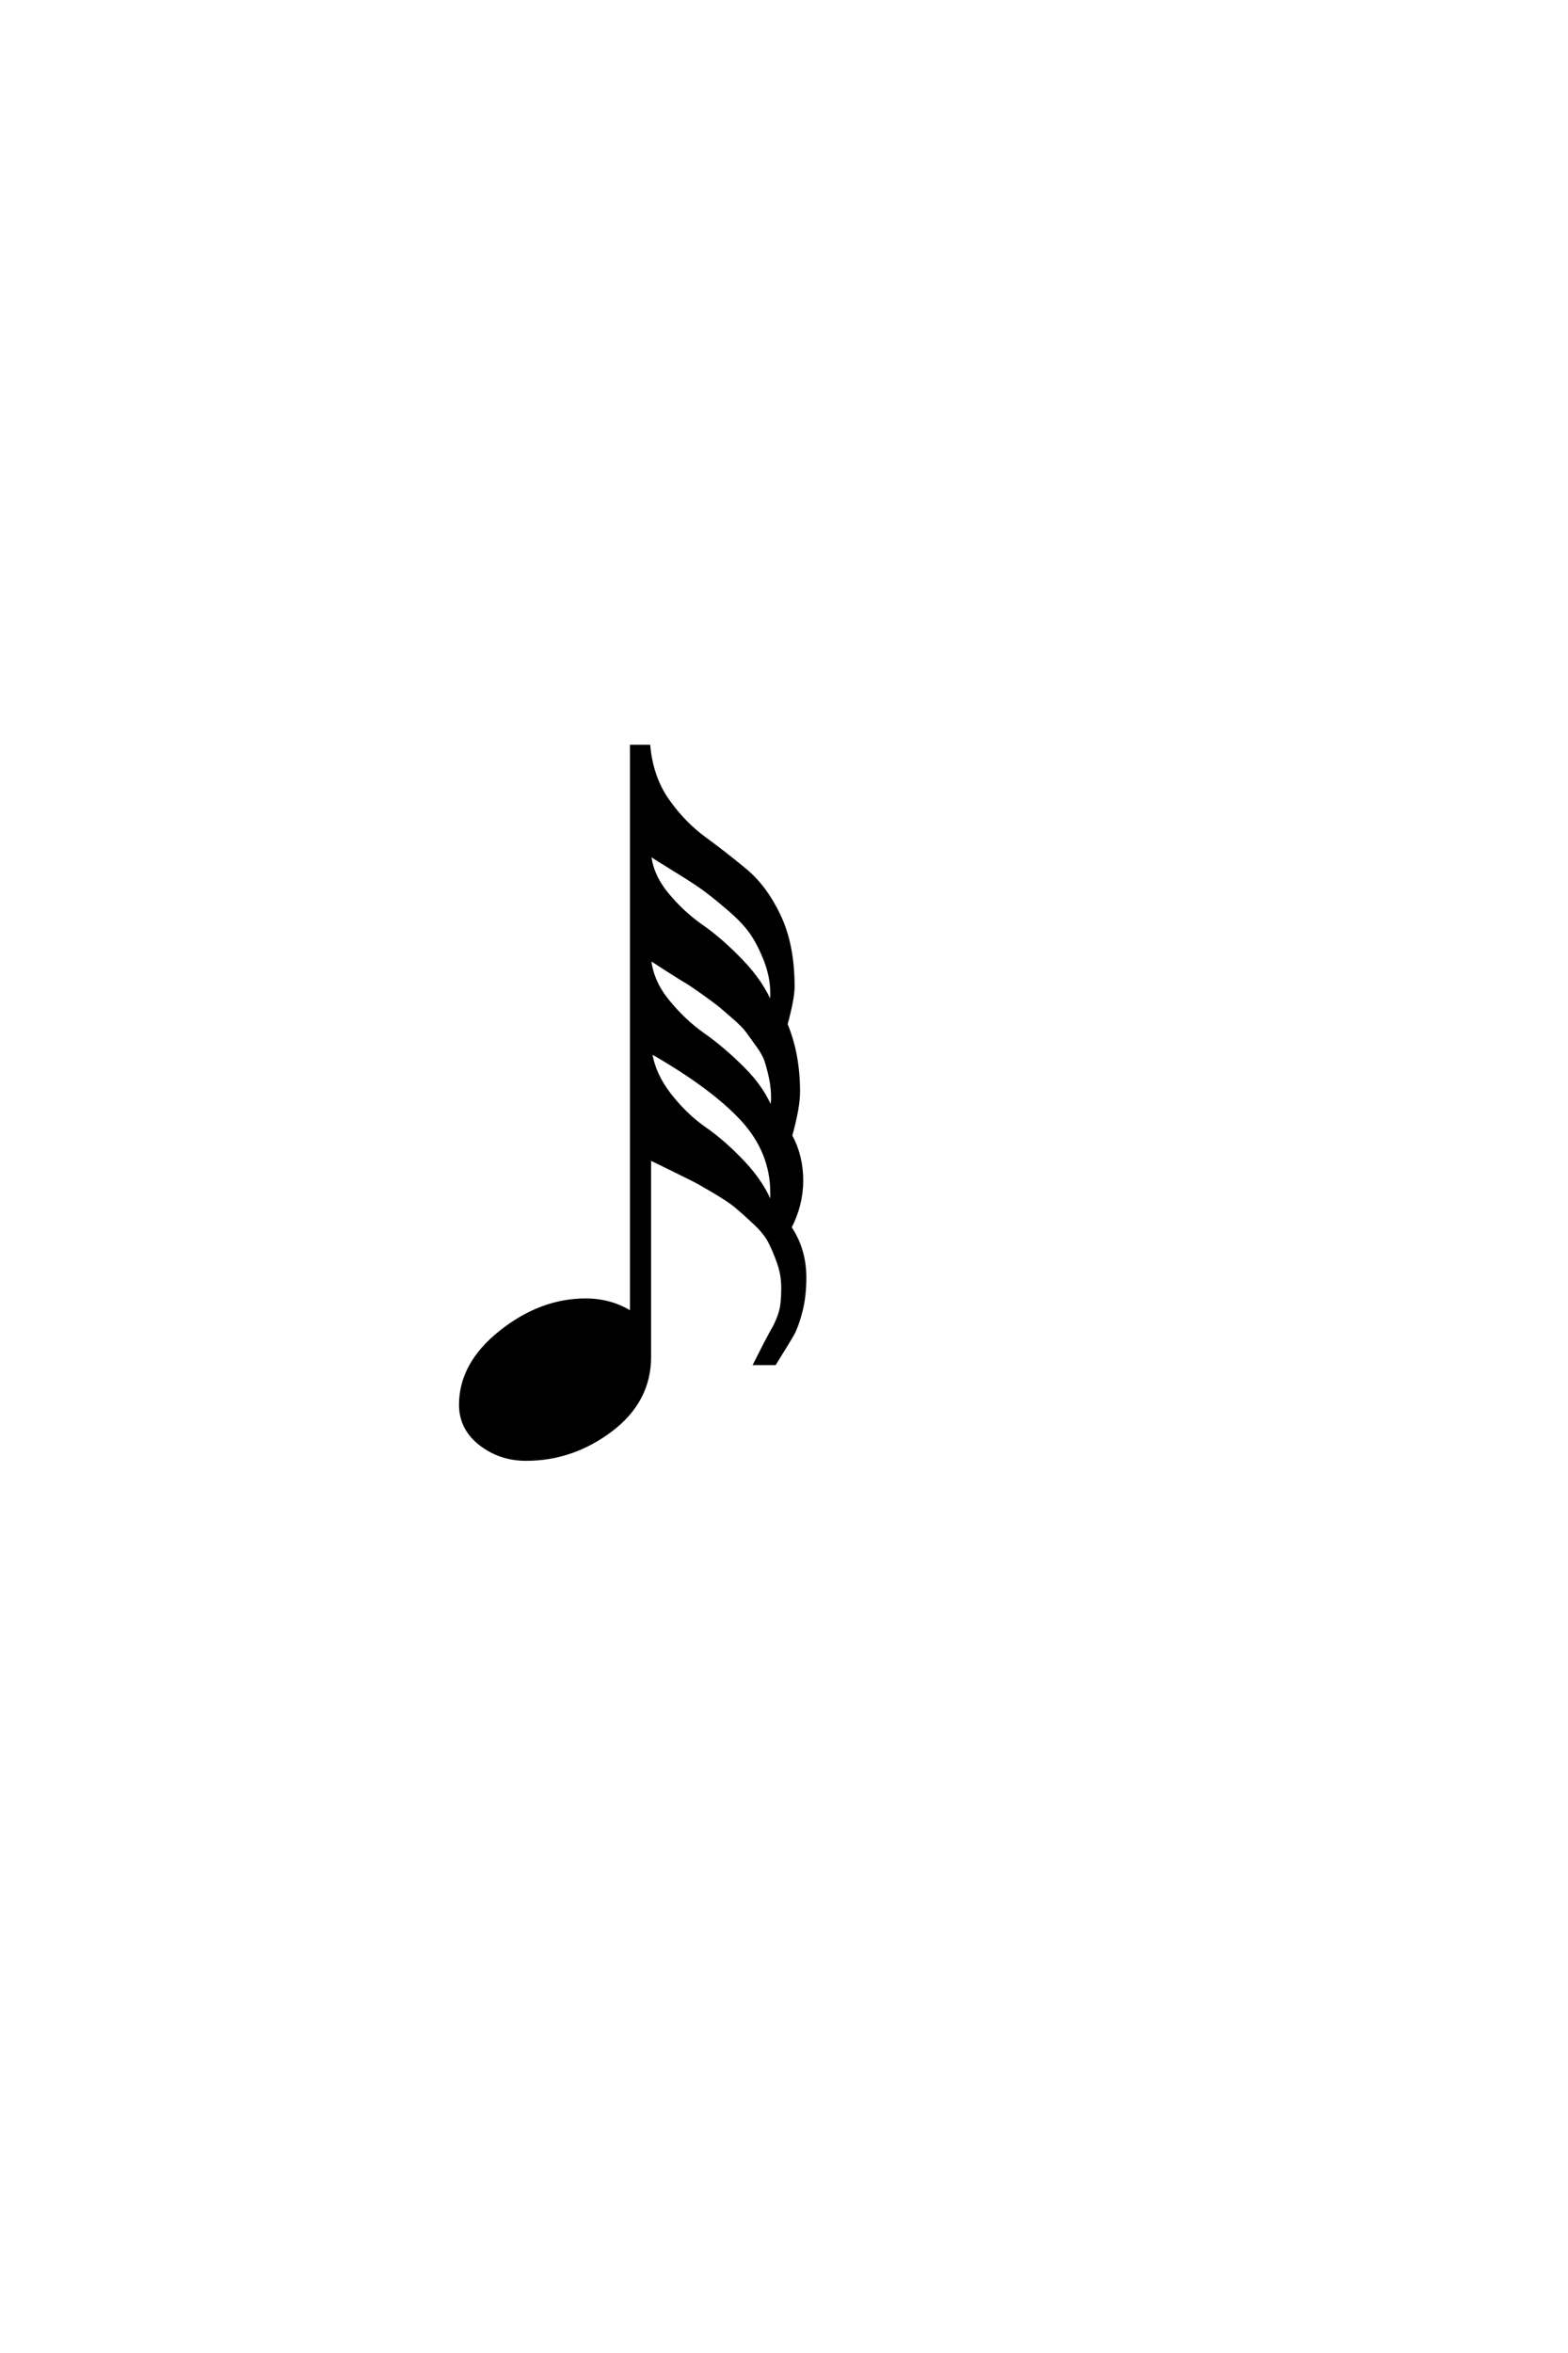 <?xml version='1.0' encoding='UTF-8'?>
<!DOCTYPE svg PUBLIC "-//W3C//DTD SVG 1.0//EN"
"http://www.w3.org/TR/2001/REC-SVG-20010904/DTD/svg10.dtd">

<svg xmlns='http://www.w3.org/2000/svg' version='1.0' width='40.0' height='60.0'>

 <g transform='scale(0.1 -0.1) translate(110.0 -370.0)'>
  <path d='M7.594 11.797
Q7.594 22.203 17.797 30.297
Q28 38.406 39.406 38.406
Q46 38.406 51.203 35
L51.203 179.594
L55.406 179.594
Q56.203 171.594 60.297 165.797
Q64.406 160 69.594 156.203
Q74.797 152.406 80 148.094
Q85.203 143.797 88.703 136.391
Q92.203 129 92.203 118.406
Q92.203 115.406 90.406 108.797
Q93.594 101.203 93.594 91.594
Q93.594 87.594 91.594 80.406
Q94.406 75.203 94.406 69
Q94.406 62.797 91.406 57
Q95.203 51.406 95.203 44.203
Q95.203 39.406 94.203 35.594
Q93.203 31.797 92.203 30
Q91.203 28.203 87.594 22.406
L82.797 22.406
Q83.797 24.406 85.188 27.094
Q86.594 29.797 87.297 31
Q88 32.203 88.703 34
Q89.406 35.797 89.594 37.594
Q89.797 39.406 89.797 41.594
Q89.797 45 88.688 48.094
Q87.594 51.203 86.391 53.5
Q85.203 55.797 82.391 58.391
Q79.594 61 77.797 62.5
Q76 64 72.094 66.297
Q68.203 68.594 66.594 69.391
Q65 70.203 60.703 72.297
Q56.406 74.406 55.594 74.797
L55.594 24
Q55.594 12.797 45.797 5.391
Q36 -2 24.203 -2
Q17.594 -2 12.594 1.891
Q7.594 5.797 7.594 11.797
Q7.594 5.797 7.594 11.797
M87 116.594
Q87 121 85.297 125.297
Q83.594 129.594 81.594 132.391
Q79.594 135.203 75.594 138.594
Q71.594 142 69.188 143.703
Q66.797 145.406 61.891 148.406
Q57 151.406 55.594 152.406
Q56 147 60 142.094
Q64 137.203 68.891 133.797
Q73.797 130.406 79.094 124.906
Q84.406 119.406 86.797 113.406
Q87 115.594 87 116.594
Q87 115.594 87 116.594
M87.203 90
Q87.203 92.594 86.703 95
Q86.203 97.406 85.594 99.297
Q85 101.203 83.391 103.391
Q81.797 105.594 80.797 107
Q79.797 108.406 77.391 110.5
Q75 112.594 73.797 113.594
Q72.594 114.594 69.5 116.797
Q66.406 119 65.203 119.703
Q64 120.406 60.391 122.703
Q56.797 125 55.594 125.797
Q56 120 60.203 114.797
Q64.406 109.594 69.406 106.094
Q74.406 102.594 79.594 97.391
Q84.797 92.203 86.797 86.594
Q87.203 89 87.203 90
Q87.203 89 87.203 90
M87 65.797
Q87 76.406 79.297 84.703
Q71.594 93 55.797 102
Q56.594 96.203 60.688 90.891
Q64.797 85.594 69.688 82.188
Q74.594 78.797 79.594 73.5
Q84.594 68.203 86.797 62.406
Q87 63.203 87 65.797
' style='fill: #000000; stroke: #000000'/>
 </g>
</svg>

